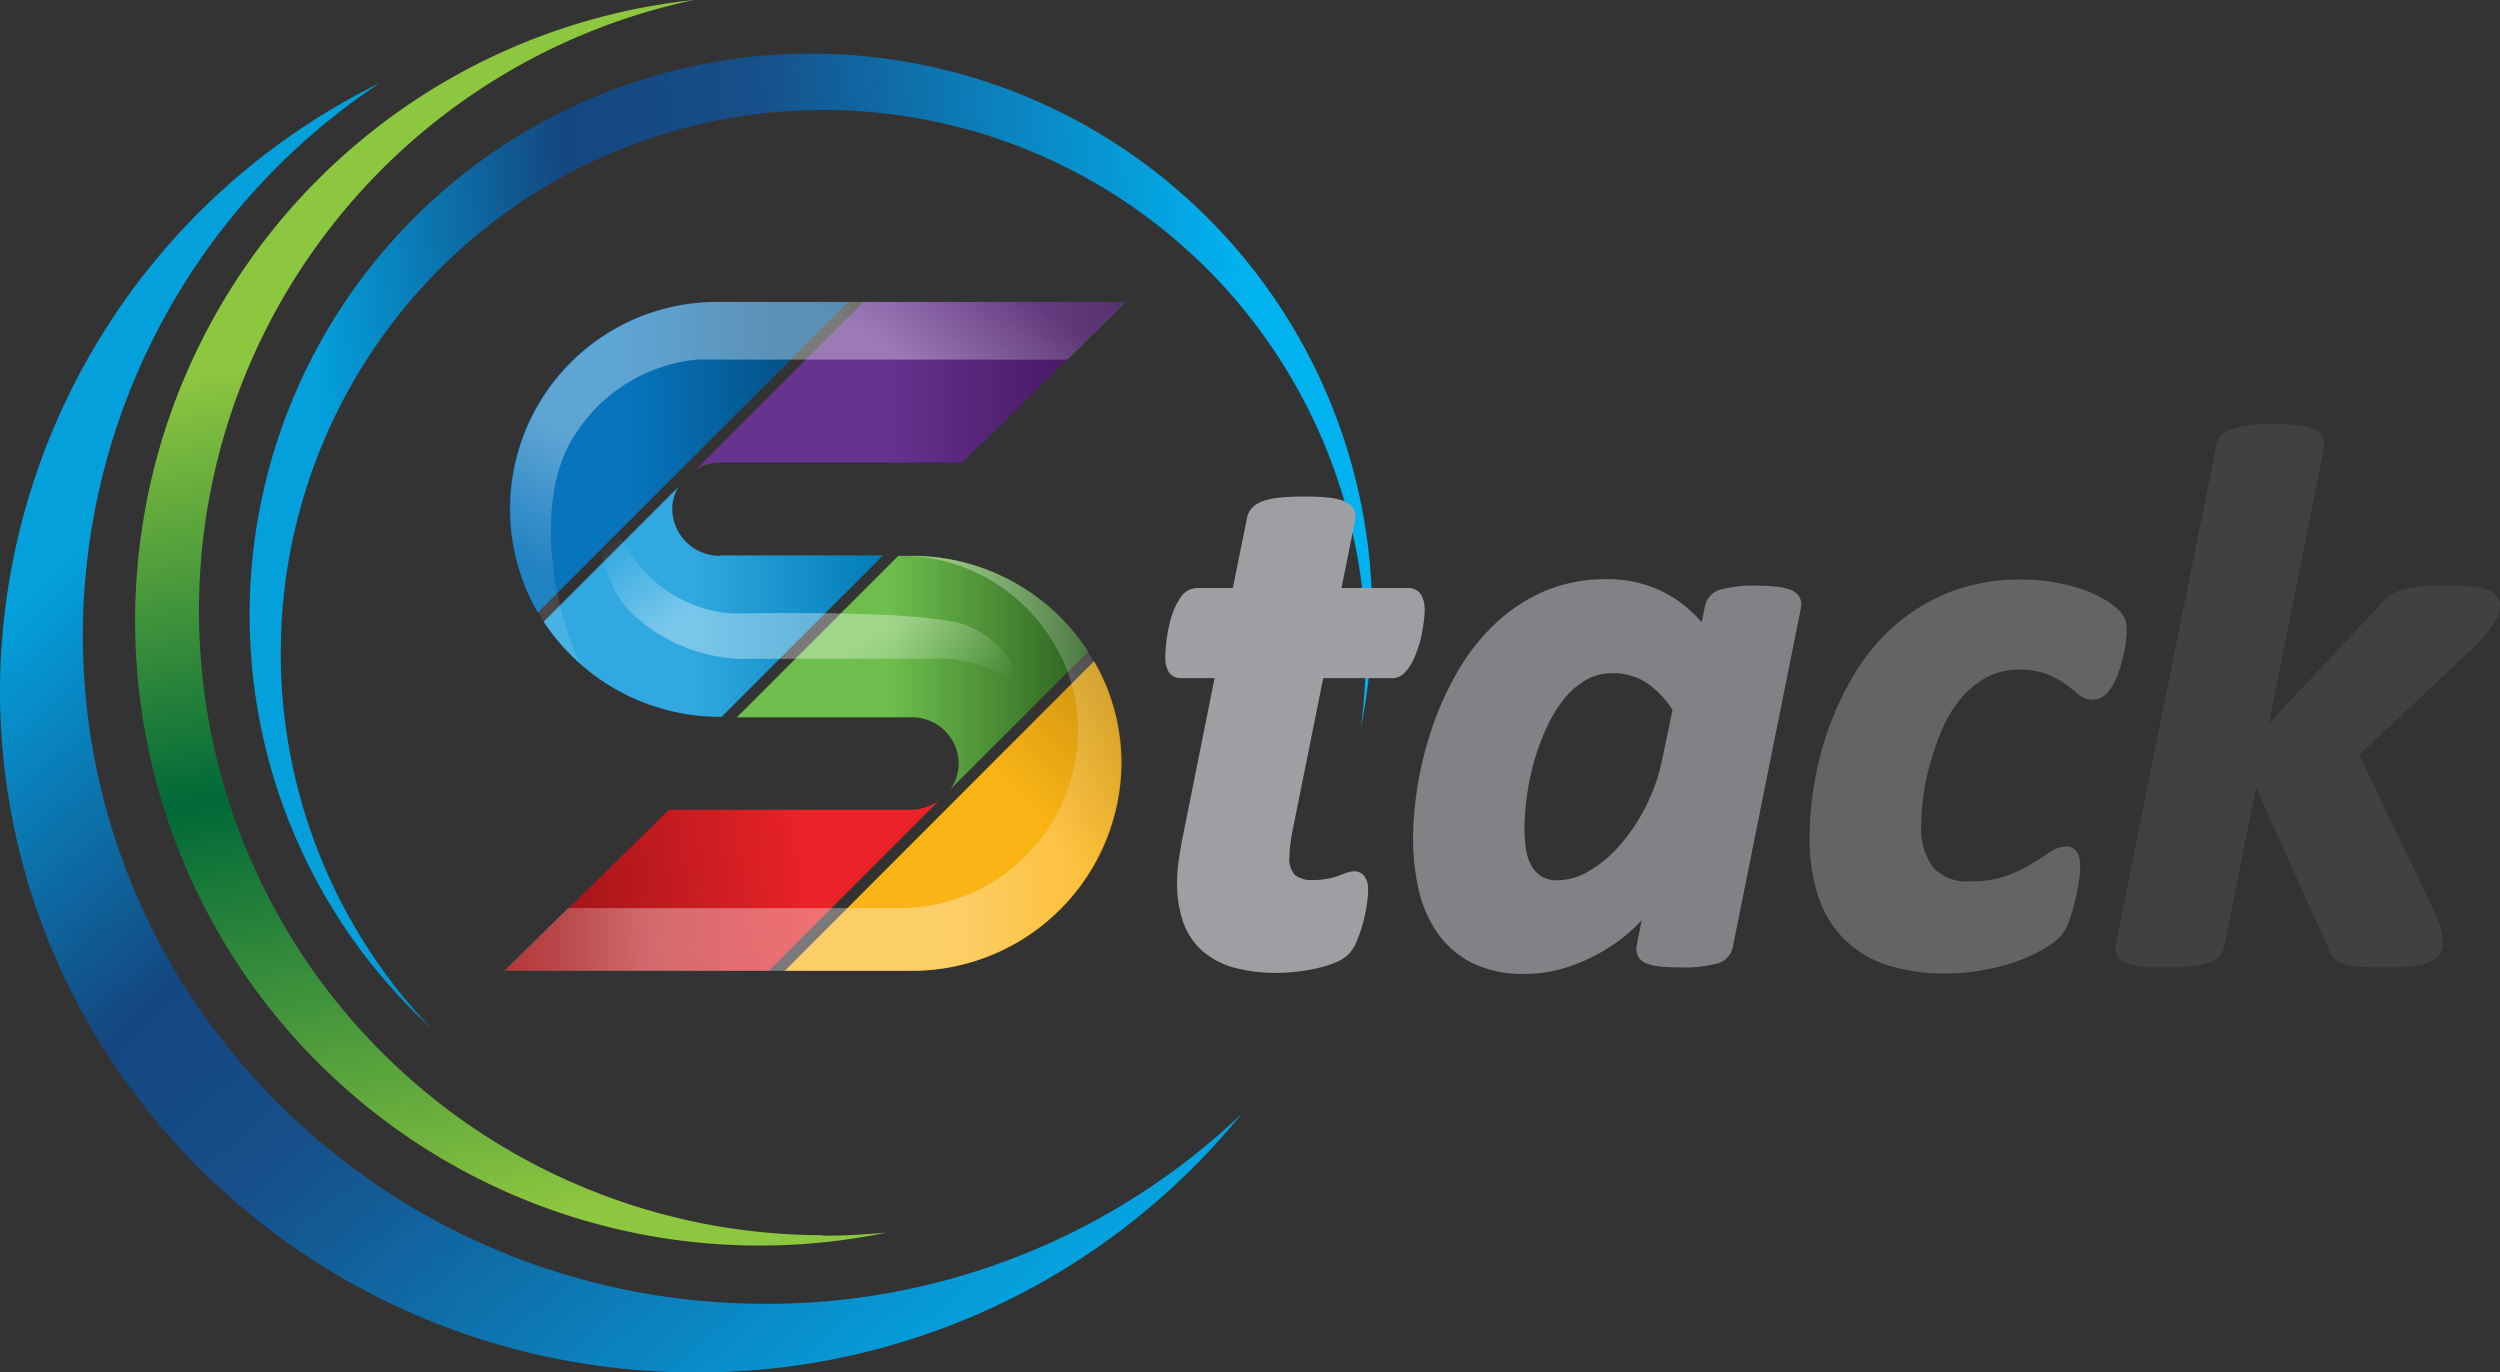 <svg xmlns="http://www.w3.org/2000/svg" xmlns:xlink="http://www.w3.org/1999/xlink" width="127.51" height="70" viewBox="0 0 127.51 70">
  <rect x="0" y="0" width="127.51" height="70" fill="#333333" stroke="none"/>
  <defs>
    <linearGradient id="linear-gradient" y1="0.5" x2="1" y2="0.5" gradientUnits="objectBoundingBox">
      <stop offset="0.44" stop-color="#31a9e0"/>
      <stop offset="1" stop-color="#007db6"/>
    </linearGradient>
    <linearGradient id="linear-gradient-2" y1="0.499" x2="1" y2="0.499" gradientUnits="objectBoundingBox">
      <stop offset="0.44" stop-color="#66338f"/>
      <stop offset="1" stop-color="#3e1159"/>
    </linearGradient>
    <linearGradient id="linear-gradient-3" x1="0.001" y1="0.5" x2="1" y2="0.5" gradientUnits="objectBoundingBox">
      <stop offset="0.44" stop-color="#6dbe4c"/>
      <stop offset="1" stop-color="#2c6121"/>
    </linearGradient>
    <linearGradient id="linear-gradient-4" x1="-0.134" y1="0.54" x2="0.943" y2="0.495" gradientUnits="objectBoundingBox">
      <stop offset="0.27" stop-color="#a61619"/>
      <stop offset="0.79" stop-color="#eb2329"/>
    </linearGradient>
    <linearGradient id="linear-gradient-5" y1="0.499" x2="1" y2="0.499" gradientUnits="objectBoundingBox">
      <stop offset="0.36" stop-color="#0874bc"/>
      <stop offset="0.79" stop-color="#04558c"/>
    </linearGradient>
    <linearGradient id="linear-gradient-6" x1="0.339" y1="0.886" x2="1.258" y2="0.044" gradientUnits="objectBoundingBox">
      <stop offset="0.44" stop-color="#fbb416"/>
      <stop offset="1" stop-color="#b7850d"/>
    </linearGradient>
    <linearGradient id="linear-gradient-7" x1="0.076" y1="0.232" x2="0.809" y2="1.09" gradientUnits="objectBoundingBox">
      <stop offset="0.08" stop-color="#03a0dc"/>
      <stop offset="0.35" stop-color="#14477f"/>
      <stop offset="0.49" stop-color="#164f89"/>
      <stop offset="1" stop-color="#00b3f0"/>
    </linearGradient>
    <linearGradient id="linear-gradient-8" x1="0.409" y1="0.011" x2="0.54" y2="1.076" gradientUnits="objectBoundingBox">
      <stop offset="0.23" stop-color="#8dc63f"/>
      <stop offset="0.55" stop-color="#006938"/>
      <stop offset="0.91" stop-color="#8dc63f"/>
    </linearGradient>
    <linearGradient id="linear-gradient-9" x1="0.076" y1="0.516" x2="0.9" y2="0.462" gradientUnits="objectBoundingBox">
      <stop offset="0" stop-color="#03a0dc"/>
      <stop offset="0.28" stop-color="#14477f"/>
      <stop offset="0.49" stop-color="#164f89"/>
      <stop offset="1" stop-color="#00b3f0"/>
    </linearGradient>
    <linearGradient id="linear-gradient-10" x1="0.755" y1="-0.083" x2="-0.003" y2="0.686" gradientUnits="objectBoundingBox">
      <stop offset="0" stop-color="#fff" stop-opacity="0.38"/>
      <stop offset="0.23" stop-color="#fff"/>
      <stop offset="0.73" stop-color="#fff"/>
      <stop offset="1" stop-color="#fff" stop-opacity="0.302"/>
    </linearGradient>
    <linearGradient id="linear-gradient-11" x1="0.001" y1="0.499" x2="1.001" y2="0.499" xlink:href="#linear-gradient-10"/>
    <linearGradient id="linear-gradient-12" x1="0.013" y1="0.308" x2="0.903" y2="0.973" gradientUnits="objectBoundingBox">
      <stop offset="0" stop-color="#fff" stop-opacity="0"/>
      <stop offset="0.31" stop-color="#fff"/>
      <stop offset="0.67" stop-color="#fff"/>
      <stop offset="1" stop-color="#fff" stop-opacity="0"/>
    </linearGradient>
  </defs>
  <g id="stack_logo" transform="translate(-728 -450)">
    <g id="Asset_19" data-name="Asset 19" transform="translate(728 450)">
      <g id="Layer_2" data-name="Layer 2">
        <g id="Layer_1" data-name="Layer 1">
          <g id="Group_3305" data-name="Group 3305">
            <path id="Path_7515" data-name="Path 7515" d="M20.887,14.15a2.421,2.421,0,0,1-2.45-2.38,2.3,2.3,0,0,1,.3-1.12l-6.86,6.86a10.79,10.79,0,0,0,9.03,4.853h.047l8.237-8.237H20.91Z" transform="translate(15.85 14.2)" fill="url(#linear-gradient)"/>
            <path id="Path_7516" data-name="Path 7516" d="M15.22,15.117a2.36,2.36,0,0,1,1.213-.327H28.777l8.33-8.19H23.737L15.22,15.117Z" transform="translate(20.307 8.8)" fill="url(#linear-gradient-2)"/>
            <path id="Path_7517" data-name="Path 7517" d="M34.02,17.027a10.714,10.714,0,0,0-9.007-4.877h-.677L16.1,20.387h8.867a2.372,2.372,0,0,1,2.45,2.357A2.294,2.294,0,0,1,27,24.05l7-7Z" transform="translate(21.48 16.2)" fill="url(#linear-gradient-3)"/>
            <path id="Path_7518" data-name="Path 7518" d="M33.173,17.5a2.546,2.546,0,0,1-1.447.467H19.407L11.03,26.18H24.493l8.68-8.68Z" transform="translate(14.717 23.333)" fill="url(#linear-gradient-4)"/>
            <path id="Path_7519" data-name="Path 7519" d="M28.407,6.6h-6.58a10.552,10.552,0,0,0-9.263,15.843Z" transform="translate(14.862 8.8)" fill="url(#linear-gradient-5)"/>
            <path id="Path_7520" data-name="Path 7520" d="M17.14,30.247H23.6A10.676,10.676,0,0,0,34.337,19.653a10.394,10.394,0,0,0-1.4-5.2L17.14,30.27Z" transform="translate(22.867 19.267)" fill="url(#linear-gradient-6)"/>
            <g id="Group_3303" data-name="Group 3303">
              <path id="Path_3" data-name="Path 3" d="M39.048,64.073C19.816,64.073,4.225,48.79,4.225,29.96A33.85,33.85,0,0,1,19.349,1.82,34.637,34.637,0,0,0,0,32.783c0,19.227,15.895,34.79,35.5,34.79A35.751,35.751,0,0,0,63.322,54.39a35.072,35.072,0,0,1-24.274,9.683" transform="translate(0 2.427)" fill="url(#linear-gradient-7)"/>
              <path id="Path_4" data-name="Path 4" d="M38.084,63A31.846,31.846,0,0,1,31.5,0a31.853,31.853,0,1,0,9.847,62.86,31.064,31.064,0,0,1-3.29.163" transform="translate(3.892)" fill="url(#linear-gradient-8)"/>
              <path id="Path_5" data-name="Path 5" d="M7.039,31.785a27.673,27.673,0,1,1,55.347-.07,29.831,29.831,0,0,1-.257,3.827A28.628,28.628,0,1,0,14.716,50.919a27.63,27.63,0,0,1-7.677-19.11" transform="translate(7.283 1.534)" fill="url(#linear-gradient-9)"/>
            </g>
            <path id="Path_7521" data-name="Path 7521" d="M14.767,25.08c-1.167-2.03-2.707-8.33-.21-11.877A8.319,8.319,0,0,1,20.67,9.54h18.9L42.557,6.6H21.837a10.552,10.552,0,0,0-9.263,15.843A10.493,10.493,0,0,0,14.79,25.08Z" transform="translate(14.879 8.8)" opacity="0.35" fill="url(#linear-gradient-10)" style="mix-blend-mode: overlay;isolation: isolate"/>
            <g id="Group_3304" data-name="Group 3304" transform="translate(25.702 28.35)" opacity="0.35" style="mix-blend-mode: overlay;isolation: isolate">
              <path id="Path_7522" data-name="Path 7522" d="M40.807,17.027A10.714,10.714,0,0,0,31.8,12.15h-.163a9.07,9.07,0,0,1,7.21,4.13,8.534,8.534,0,0,1,1.447,4.83,9.088,9.088,0,0,1-9.147,9.007H14.277l-3.267,3.2H31.73A10.676,10.676,0,0,0,42.463,22.72a10.051,10.051,0,0,0-1.7-5.693Z" transform="translate(-11.01 -12.15)" fill="url(#linear-gradient-11)"/>
            </g>
            <path id="Path_7523" data-name="Path 7523" d="M13.181,10.56s-.677,4.013,1.377,6.417a8.547,8.547,0,0,0,5.577,2.543h9.777s3.5-.373,5.087,2.17c0,0-.747-3.453-3.827-4.06s-11.06-.42-11.06-.42-5.343.21-6.907-6.65Z" transform="translate(17.444 14.08)" opacity="0.35" fill="url(#linear-gradient-12)" style="mix-blend-mode: overlay;isolation: isolate"/>
          </g>
        </g>
      </g>
    </g>
    <g id="Group_3325" data-name="Group 3325" transform="translate(787.437 471.623)">
      <g id="Group_3317" data-name="Group 3317" transform="translate(0 0)">
        <path id="Path_7570" data-name="Path 7570" d="M-198.873-3300.686a4.078,4.078,0,0,1-1.613-.833,3.545,3.545,0,0,1-1-1.468,6.063,6.063,0,0,1-.321-2.088c0-.151.007-.325.02-.517s.038-.4.071-.618c.036-.231.066-.424.1-.626.035-.23.072-.424.111-.593l1.611-8.031h-1.7a.731.731,0,0,1-.633-.3,1.41,1.41,0,0,1-.176-.816,7.412,7.412,0,0,1,.071-.9,6.745,6.745,0,0,1,.235-1.1,3.515,3.515,0,0,1,.451-.97,1.035,1.035,0,0,1,.869-.509h1.815l.725-3.593a1.027,1.027,0,0,1,.266-.506l0,0a1.428,1.428,0,0,1,.573-.344,3.749,3.749,0,0,1,.853-.172c.331-.033.744-.05,1.228-.05s.875.017,1.2.05a2.957,2.957,0,0,1,.81.178h0a.987.987,0,0,1,.5.4v0a.814.814,0,0,1,.084.57l-.7,3.466h3.355a.767.767,0,0,1,.731.381,1.611,1.611,0,0,1,.157.777,4.268,4.268,0,0,1-.041.536c-.027.207-.063.425-.11.669a5.835,5.835,0,0,1-.2.738,4.668,4.668,0,0,1-.282.676,2.2,2.2,0,0,1-.389.544.872.872,0,0,1-.627.278h-3.524l-1.58,7.854c-.037.185-.072.408-.1.663a5.339,5.339,0,0,0-.046.61,1.228,1.228,0,0,0,.271.9,1.336,1.336,0,0,0,.94.267,3.671,3.671,0,0,0,.73-.062h0a3.819,3.819,0,0,0,.528-.142c.187-.067.309-.112.407-.151l0,0a1.251,1.251,0,0,1,.446-.089.645.645,0,0,1,.523.276l0,0a1.109,1.109,0,0,1,.169.665,5.421,5.421,0,0,1-.083.886,8.289,8.289,0,0,1-.211.937,7.246,7.246,0,0,1-.3.833,2,2,0,0,1-.4.633,2.03,2.03,0,0,1-.622.4,5.336,5.336,0,0,1-.88.29,9.528,9.528,0,0,1-1.057.191,9.217,9.217,0,0,1-1.129.07A8.153,8.153,0,0,1-198.873-3300.686Z" transform="translate(202.406 3328.423)" fill="#9d9fa2"/>
        <path id="Path_7571" data-name="Path 7571" d="M-199.433-3305.174a4.8,4.8,0,0,1-1.77-1.569,6.392,6.392,0,0,1-.932-2.212,11.808,11.808,0,0,1-.27-2.549,17.171,17.171,0,0,1,.238-2.715,18.17,18.17,0,0,1,.732-2.927,16.107,16.107,0,0,1,1.269-2.816,10.9,10.9,0,0,1,1.873-2.425,8.686,8.686,0,0,1,2.524-1.7,7.882,7.882,0,0,1,3.23-.638,6.3,6.3,0,0,1,3.01.706,6.646,6.646,0,0,1,1.844,1.489l.173-.849a1.091,1.091,0,0,1,.829-.826,6.268,6.268,0,0,1,1.82-.19,8.432,8.432,0,0,1,1.012.051,2.921,2.921,0,0,1,.689.154h0a.867.867,0,0,1,.467.38v0a.816.816,0,0,1,.071.554l-3.478,17.311a1.093,1.093,0,0,1-.829.827,6.3,6.3,0,0,1-1.821.19c-.408,0-.75-.013-1.014-.04a2.789,2.789,0,0,1-.693-.146.8.8,0,0,1-.481-.4.9.9,0,0,1-.055-.554v0l.249-1.269-.083.091a8.228,8.228,0,0,1-1.577,1.3,9.406,9.406,0,0,1-2,.963,6.971,6.971,0,0,1-2.293.386A5.86,5.86,0,0,1-199.433-3305.174Zm5.849-14.413a3.939,3.939,0,0,0-1.112.958,6.986,6.986,0,0,0-.882,1.434,11.717,11.717,0,0,0-.643,1.723,12.965,12.965,0,0,0-.379,1.813,12.789,12.789,0,0,0-.124,1.69,6.408,6.408,0,0,0,.083,1.05,2.475,2.475,0,0,0,.282.823,1.476,1.476,0,0,0,.512.534,1.534,1.534,0,0,0,.82.193,3.193,3.193,0,0,0,1.587-.47,6.361,6.361,0,0,0,1.59-1.328,9.415,9.415,0,0,0,1.324-1.985,9.621,9.621,0,0,0,.836-2.426l.517-2.484a4.76,4.76,0,0,0-1.337-1.39,3.153,3.153,0,0,0-1.739-.481A2.671,2.671,0,0,0-193.584-3319.587Z" transform="translate(215.041 3332.645)" fill="#808285"/>
        <path id="Path_7572" data-name="Path 7572" d="M-198.464-3305.069a5.51,5.51,0,0,1-2.2-1.336,5.623,5.623,0,0,1-1.315-2.2,9.442,9.442,0,0,1-.43-2.976,17.152,17.152,0,0,1,.227-2.646,16.243,16.243,0,0,1,.743-2.9,15.531,15.531,0,0,1,1.34-2.818,10.39,10.39,0,0,1,2.036-2.438,9.729,9.729,0,0,1,2.794-1.7,9.773,9.773,0,0,1,3.658-.643,10.166,10.166,0,0,1,1.566.12,9.08,9.08,0,0,1,1.411.333,6.283,6.283,0,0,1,1.157.5,3.993,3.993,0,0,1,.773.542,1.5,1.5,0,0,1,.379.513,1.5,1.5,0,0,1,.09.544,5.823,5.823,0,0,1-.112,1.067,7.834,7.834,0,0,1-.3,1.112,3.243,3.243,0,0,1-.487.934,1.041,1.041,0,0,1-.829.464,1.178,1.178,0,0,1-.774-.31c-.173-.147-.391-.318-.651-.508a4.375,4.375,0,0,0-.93-.493,3.929,3.929,0,0,0-1.434-.219,3.348,3.348,0,0,0-1.65.4,4.668,4.668,0,0,0-1.3,1.078,6.187,6.187,0,0,0-.932,1.527,13.612,13.612,0,0,0-.627,1.778,12.359,12.359,0,0,0-.351,1.717,11.5,11.5,0,0,0-.1,1.421,3.3,3.3,0,0,0,.613,2.172,2.367,2.367,0,0,0,1.92.7,5.23,5.23,0,0,0,1.756-.261,7.02,7.02,0,0,0,1.271-.591c.362-.221.678-.423.939-.6a1.628,1.628,0,0,1,.911-.327.621.621,0,0,1,.572.352,1.443,1.443,0,0,1,.122.649,5.794,5.794,0,0,1-.081.874c-.054.341-.125.686-.21,1.025a8.965,8.965,0,0,1-.3.974v0a2.181,2.181,0,0,1-.506.805,4.5,4.5,0,0,1-.891.619,7.962,7.962,0,0,1-1.357.6,11.4,11.4,0,0,1-1.651.418,10.565,10.565,0,0,1-1.855.16A9.478,9.478,0,0,1-198.464-3305.069Z" transform="translate(235.268 3332.663)" fill="#636466"/>
        <path id="Path_7573" data-name="Path 7573" d="M-189.959-3297.044a3.192,3.192,0,0,1-.824-.154,1.208,1.208,0,0,1-.528-.351,1.288,1.288,0,0,1-.24-.484l-3.674-8.155-1.632,8.163,0,.014a1.11,1.11,0,0,1-.286.477,1.4,1.4,0,0,1-.577.321,4.124,4.124,0,0,1-.854.159c-.335.033-.744.05-1.217.05a11.84,11.84,0,0,1-1.21-.051,3.607,3.607,0,0,1-.781-.15.921.921,0,0,1-.512-.37l0,0a.781.781,0,0,1-.087-.568l5.13-25.484a1.067,1.067,0,0,1,.25-.5,1.329,1.329,0,0,1,.584-.353h0a4.313,4.313,0,0,1,.852-.179,10.377,10.377,0,0,1,1.235-.061,9.791,9.791,0,0,1,1.217.061,3.153,3.153,0,0,1,.793.187h0a.928.928,0,0,1,.493.413.843.843,0,0,1,.067.56l-2.808,14.049,5.708-6.08a2.672,2.672,0,0,1,.469-.443,2.074,2.074,0,0,1,.678-.313,4.932,4.932,0,0,1,.906-.146c.34-.026.764-.04,1.259-.04s.9.013,1.23.04a3.766,3.766,0,0,1,.832.141,1.065,1.065,0,0,1,.534.329v0a.808.808,0,0,1,.175.51,1.707,1.707,0,0,1-.312.9,7.686,7.686,0,0,1-.9,1.1l-.014.014-5.949,5.589,3.888,8.128a5.315,5.315,0,0,1,.29.868,2.953,2.953,0,0,1,.085.613,1,1,0,0,1-.187.6v0a1.229,1.229,0,0,1-.573.4,3.417,3.417,0,0,1-.9.185c-.354.033-.8.05-1.323.05S-189.632-3297.018-189.959-3297.044Z" transform="translate(250.851 3324.724)" fill="#414042"/>
      </g>
    </g>
  </g>
</svg>

